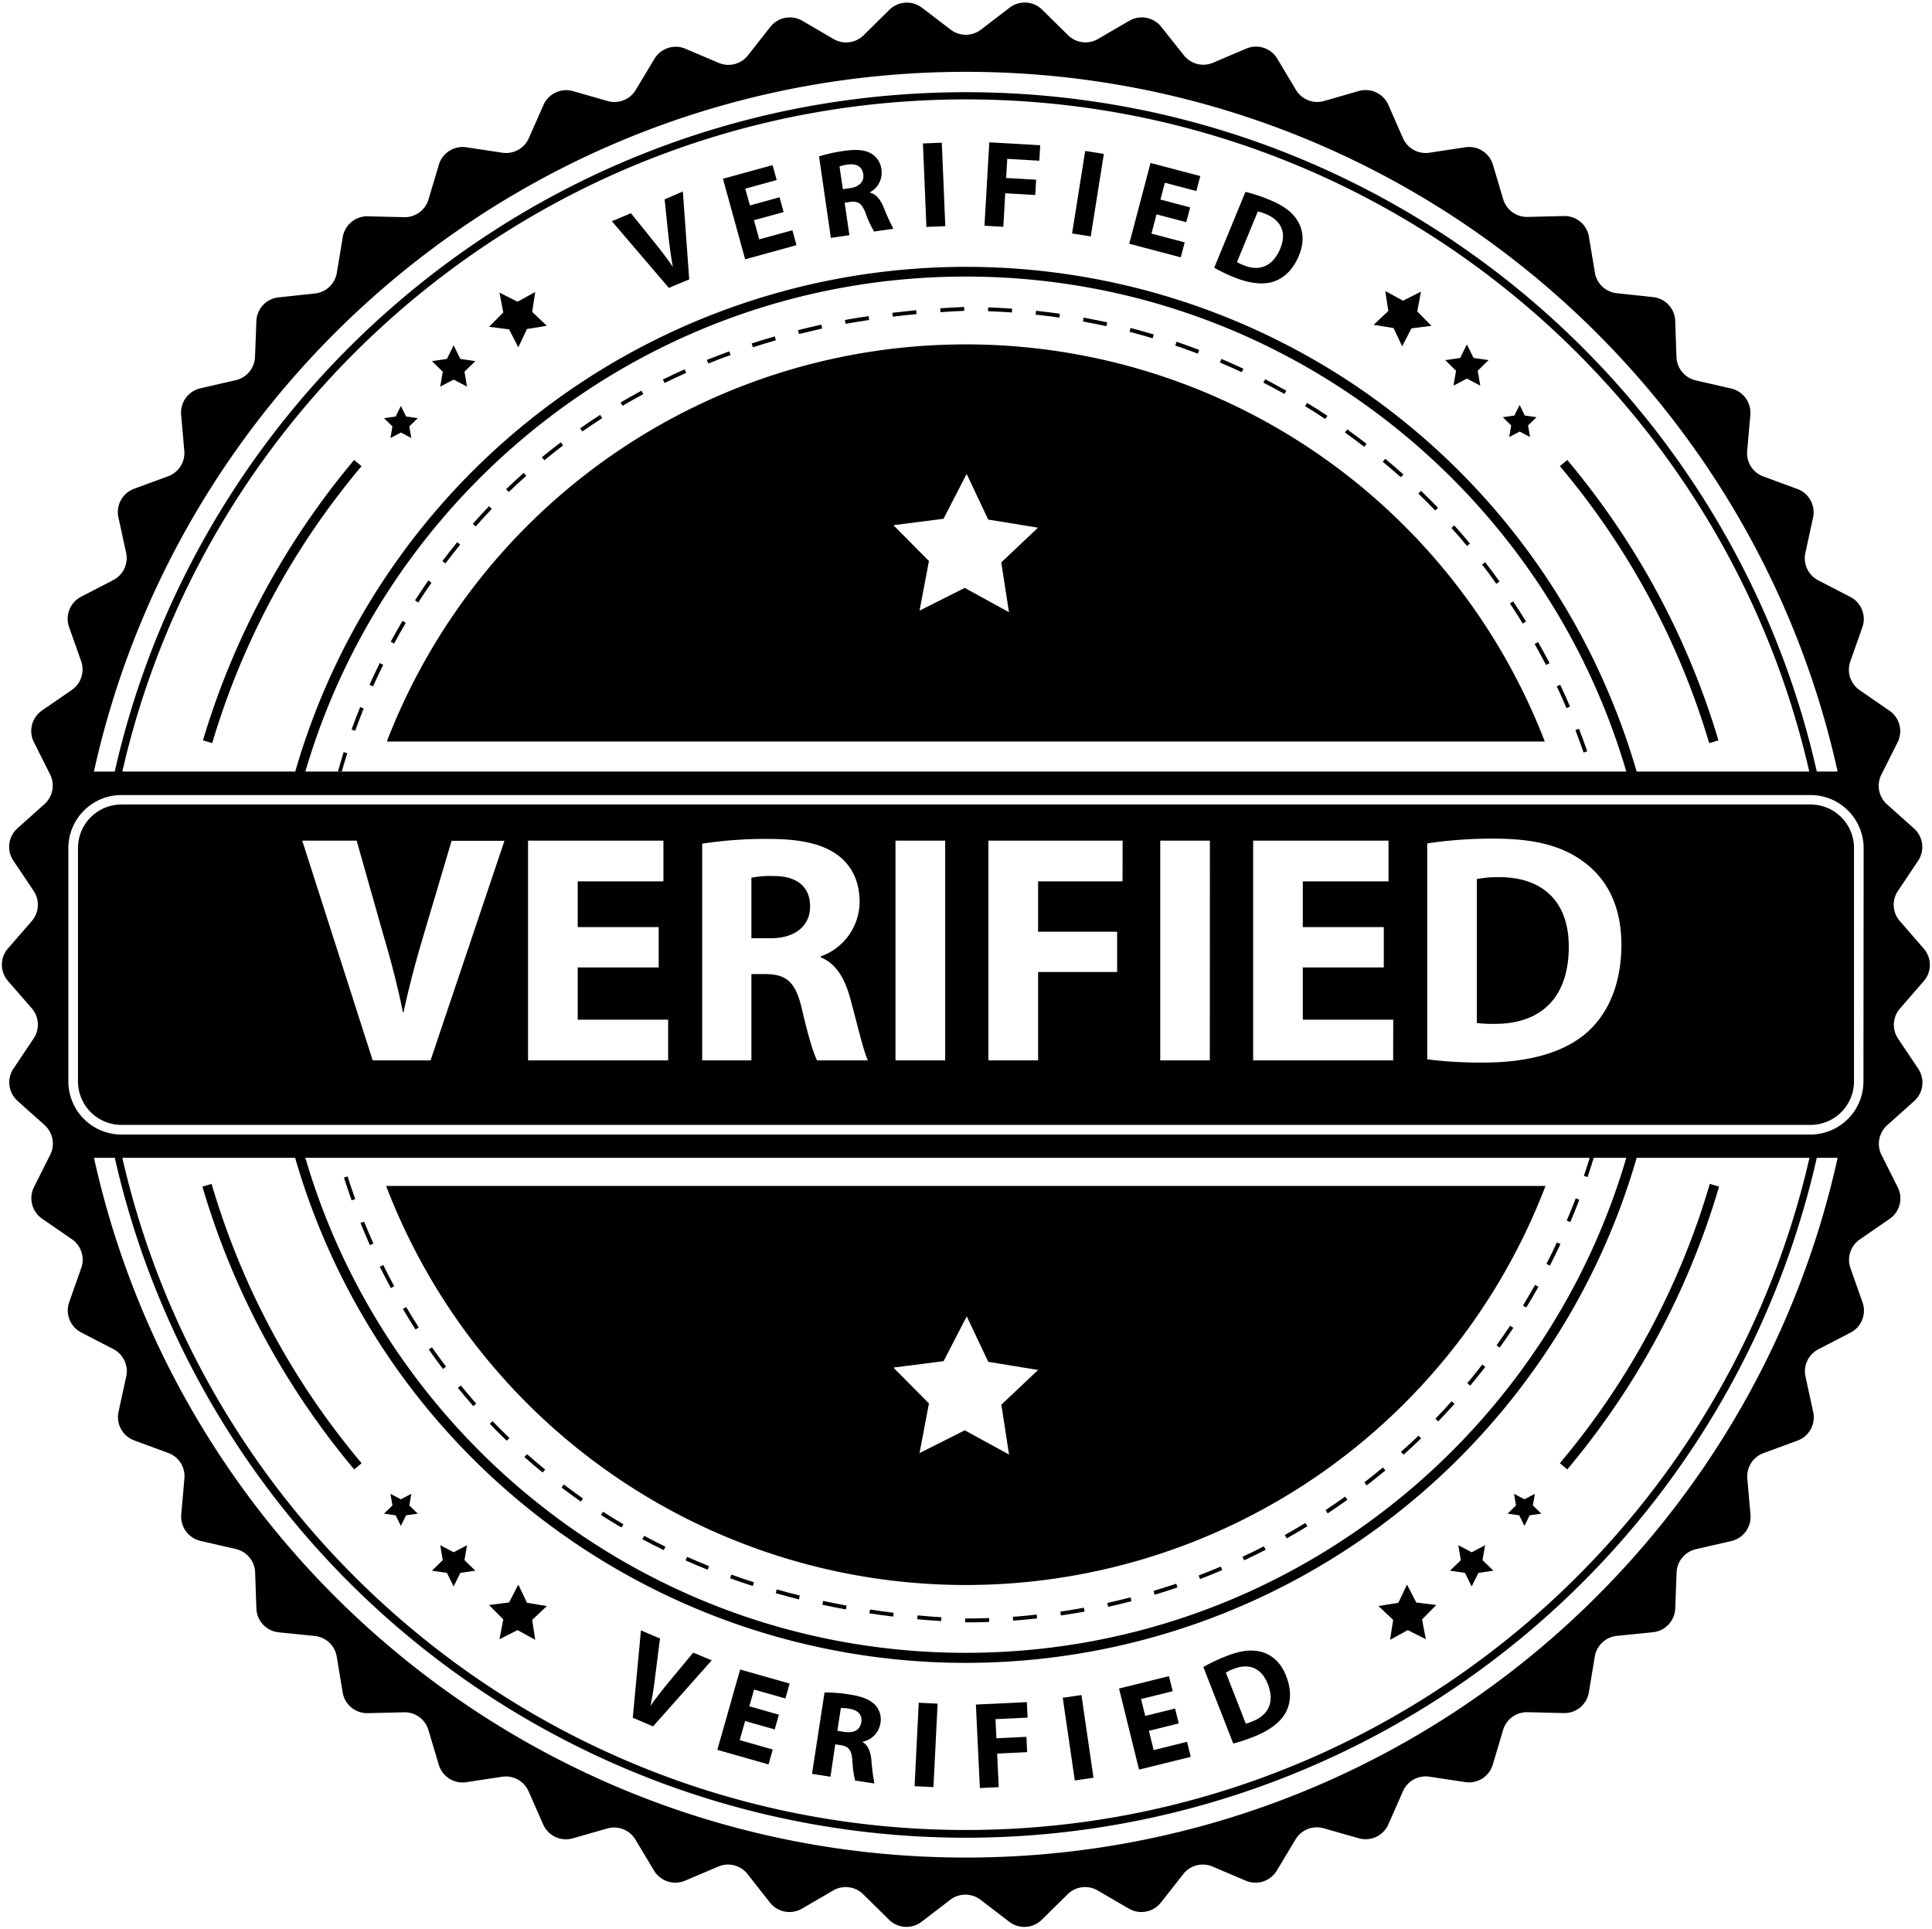 <?xml version="1.0" encoding="UTF-8" standalone="no"?><svg xmlns="http://www.w3.org/2000/svg" xmlns:xlink="http://www.w3.org/1999/xlink" data-name="Layer 1" fill="#000000" height="500.3" preserveAspectRatio="xMidYMid meet" version="1" viewBox="-0.5 -0.2 501.1 500.3" width="501.1" zoomAndPan="magnify"><path d="M222.89,446.49c.31-2-.88-3.17-3.09-3.52a9.61,9.61,0,0,0-2.21-.17l-.91,5.89,1.9.3C221,449.36,222.61,448.35,222.89,446.49Z" fill="none"/><path d="M238.03 376.66L249.72 370.77 261.2 377.06 259.22 364.12 268.75 355.15 255.83 353.04 250.24 341.2 244.24 352.83 231.25 354.49 240.47 363.79 238.03 376.66z" fill="none"/><path d="M324.24,446.29c4.15-1.58,6-4.92,4.08-9.74-1.63-4.2-4.94-5.45-8.86-3.91a10.63,10.63,0,0,0-2,1l5.17,13.22A11.09,11.09,0,0,0,324.24,446.29Z" fill="none"/><path d="M78.7,300.09C100.4,374.2,169,428.47,250,428.47s149.6-54.27,171.3-128.38h-8.45c-.5,1.67-1.05,3.35-1.6,5l-.95-.32c.52-1.53,1-3.1,1.51-4.67Zm12,11c-.7-1.94-1.39-3.92-2-5.9l1-.31c.63,2,1.31,3.94,2,5.87Zm4.67,11.55c-.84-1.88-1.66-3.81-2.44-5.72l.93-.38c.77,1.9,1.59,3.82,2.42,5.7Zm5.51,11.19c-1-1.82-1.94-3.68-2.87-5.54l.91-.43c.9,1.84,1.86,3.69,2.84,5.5Zm6.33,10.75c-1.12-1.73-2.21-3.53-3.27-5.32l.86-.5c1,1.78,2.15,3.55,3.25,5.28Zm7.15,10.24c-1.25-1.65-2.49-3.34-3.67-5.05l.82-.58c1.18,1.69,2.4,3.38,3.65,5Zm7.9,9.64c-1.36-1.54-2.73-3.14-4-4.73l.77-.64c1.3,1.59,2.66,3.17,4,4.71Zm8.65,9c-1.49-1.43-3-2.9-4.41-4.4l.72-.69c1.43,1.48,2.9,2.95,4.37,4.38Zm9.31,8.27c-1.6-1.31-3.19-2.67-4.74-4l.67-.75c1.53,1.37,3.11,2.72,4.71,4Zm9.94,7.52c-1.7-1.19-3.4-2.42-5-3.66l.6-.8q2.46,1.86,5,3.65Zm10.5,6.71c-1.79-1.05-3.59-2.14-5.33-3.26l.55-.83c1.73,1.1,3.51,2.19,5.28,3.23Zm11,5.89c-1.87-.91-3.73-1.87-5.55-2.84l.47-.88c1.81,1,3.67,1.93,5.51,2.82ZM183,406.92c-1.93-.77-3.85-1.59-5.75-2.43l.42-.91c1.87.83,3.79,1.64,5.7,2.41Zm11.71,4.23c-2-.64-4-1.31-5.9-2l.35-.94c1.92.69,3.89,1.37,5.86,2Zm12,3.42c-2-.5-4-1.05-6-1.61L201,412c2,.56,4,1.09,6,1.59Zm12.17,2.63c-2.05-.38-4.11-.79-6.11-1.22l.21-1c2,.42,4,.83,6.08,1.21Zm12.3,1.88c-2.06-.26-4.14-.54-6.16-.85l.15-1c2,.31,4.08.59,6.12.84Zm12.39,1.16c-2.07-.14-4.15-.29-6.2-.48l.1-1c2,.19,4.1.35,6.17.48Zm6.24.33v-1c2.06,0,4.14,0,6.19-.12l0,1C254,420.53,251.9,420.57,249.83,420.57Zm12.45-.45-.07-1c2.05-.15,4.12-.34,6.17-.55l.11,1C266.43,419.78,264.33,420,262.28,420.12Zm12.39-1.36-.15-1c2-.3,4.08-.64,6.1-1l.19,1C278.78,418.12,276.71,418.47,274.67,418.76Zm12.25-2.25-.22-1c2-.45,4-.94,6-1.46l.25,1C291,415.57,288.93,416.07,286.92,416.51ZM299,413.38l-.29-1c2-.59,3.94-1.23,5.9-1.89l.32.94C303,412.14,301,412.77,299,413.38Zm11.79-4-.36-.93c1.91-.74,3.85-1.51,5.72-2.32l.4.92C314.62,407.82,312.69,408.6,310.76,409.34Zm11.43-4.86-.42-.91c1.84-.87,3.72-1.79,5.54-2.73l.46.89C325.94,402.68,324.06,403.6,322.19,404.48Zm11.05-5.69-.49-.88c1.79-1,3.58-2.05,5.33-3.12l.52.85C336.84,396.72,335,397.77,333.24,398.79Zm10.61-6.49-.54-.84c1.71-1.13,3.42-2.31,5.09-3.51l.58.82C347.29,390,345.58,391.16,343.85,392.3ZM354,385.05l-.62-.79c1.63-1.25,3.24-2.56,4.83-3.87l.64.77C357.25,382.48,355.6,383.79,354,385.05Zm9.56-8-.66-.75c1.53-1.37,3.06-2.79,4.54-4.2l.68.71C366.61,374.28,365.08,375.71,363.54,377.09Zm9-8.64-.73-.69c1.43-1.49,2.86-3,4.23-4.54l.74.67C375.38,365.42,374,367,372.52,368.45Zm8.31-9.28-.77-.64c1.33-1.58,2.63-3.2,3.89-4.83l.79.62C383.48,356,382.16,357.58,380.83,359.17Zm7.64-9.85-.81-.59c1.19-1.66,2.38-3.39,3.52-5.09l.83.54C390.86,345.9,389.68,347.64,388.47,349.32Zm6.89-10.4-.85-.52c1.07-1.76,2.13-3.56,3.14-5.35l.87.49C397.51,335.35,396.45,337.16,395.36,338.92ZM250,410.88A160.94,160.94,0,0,1,99.65,307.38h300.7A160.94,160.94,0,0,1,250,410.88Zm151.49-82.83-.9-.46c1-1.83,1.87-3.7,2.74-5.57l.91.43C403.35,324.32,402.44,326.21,401.49,328.05Zm5.3-11.29-.93-.4c.82-1.9,1.6-3.84,2.34-5.76l.92.36C408.39,312.89,407.6,314.84,406.79,316.76Z" fill="none"/><path d="M458.51,338.08A226.9,226.9,0,0,1,338.08,458.51,225,225,0,0,1,295.6,471.7a228.8,228.8,0,0,1-91.2,0,225.25,225.25,0,0,1-80.92-34.05,226.73,226.73,0,0,1-82-99.57,224.29,224.29,0,0,1-12.22-38h-5.4C46.78,403.9,139.31,481.57,250,481.57S453.22,403.9,476.12,300.09h-5.4A225.15,225.15,0,0,1,458.51,338.08Z" fill="none"/><path d="M250,71.53c-81,0-149.61,54.27-171.31,128.38H421.31C399.61,125.8,331,71.53,250,71.53ZM368.06,127.1c1.5,1.43,3,2.91,4.42,4.41l-.72.69c-1.43-1.48-2.91-3-4.38-4.38Zm-9.27-8.31c1.59,1.32,3.18,2.69,4.72,4.07l-.68.74c-1.52-1.37-3.1-2.72-4.68-4Zm-9.87-7.62c1.67,1.21,3.37,2.45,5,3.72l-.62.79c-1.62-1.26-3.3-2.5-5-3.7Zm-10.4-6.88c1.77,1.07,3.54,2.2,5.26,3.35l-.55.83c-1.71-1.14-3.47-2.26-5.23-3.33Zm-10.88-6.11c1.84,1,3.69,1.94,5.5,3l-.49.87c-1.81-1-3.64-2-5.47-2.94Zm-11.31-5.29c1.91.81,3.83,1.66,5.71,2.54l-.44.9c-1.85-.87-3.77-1.72-5.66-2.51Zm-11.67-4.46c1.95.67,3.93,1.39,5.88,2.12l-.36.94c-1.92-.73-3.89-1.45-5.85-2.1Zm-11.93-3.57c2,.53,4,1.09,6,1.68l-.29,1c-2-.6-4-1.16-6-1.68Zm-12.17-2.68c2,.37,4.09.79,6.11,1.23l-.22,1c-2-.44-4.05-.85-6.07-1.22ZM268.23,80.4c2.06.22,4.13.49,6.18.78l-.14,1c-2-.29-4.1-.56-6.16-.78Zm-12.42-.88c2.05.07,4.16.18,6.22.33l-.07,1c-2-.14-4.13-.25-6.19-.32Zm-6.25-.1,0,1c-2.06.09-4.14.19-6.18.34l-.08-1C245.39,79.62,247.48,79.51,249.56,79.42Zm-12.44.84.11,1c-2.06.19-4.14.41-6.17.66l-.11-1C233,80.68,235.06,80.45,237.12,80.26Zm-12.34,1.53.15,1c-2,.31-4.1.67-6.12,1l-.17-1C220.66,82.45,222.73,82.1,224.78,81.79Zm-12.24,2.26.21,1c-2,.44-4.05.92-6,1.42l-.24-1C208.47,85,210.51,84.49,212.54,84.05Zm-12.08,3,.28,1c-2,.57-4,1.18-5.93,1.81l-.3-1C196.47,88.27,198.47,87.66,200.46,87.09Zm-11.85,3.84.35.95c-1.94.69-3.9,1.44-5.79,2.2l-.38-.93C184.71,92.39,186.67,91.64,188.61,90.93Zm-11.55,4.66.42.92q-2.85,1.24-5.62,2.63l-.43-.91C173.28,97.32,175.17,96.43,177.06,95.59Zm-11.17,5.49.46.88c-1.81,1-3.61,2-5.38,3.05l-.51-.87C162.24,103.09,164.06,102.07,165.89,101.08Zm-10.73,6.32.54.84c-1.73,1.11-3.46,2.27-5.16,3.46l-.56-.82C151.67,109.68,153.41,108.52,155.16,107.4Zm-10.22,7.13.6.8c-1.63,1.24-3.26,2.53-4.85,3.84l-.65-.78C141.65,117.08,143.29,115.78,144.94,114.53Zm-9.63,7.92.68.75c-1.54,1.37-3.06,2.77-4.54,4.2l-.7-.72C132.24,125.24,133.78,123.82,135.31,122.45Zm-9,8.64.72.69c-1.41,1.49-2.82,3-4.18,4.56l-.76-.66C123.5,134.14,124.92,132.58,126.34,131.09Zm-8.26,9.33.78.63c-1.3,1.59-2.58,3.23-3.82,4.87l-.8-.6C115.49,143.67,116.79,142,118.08,140.42Zm-7.49,9.93.83.57c-1.17,1.68-2.34,3.41-3.43,5.15l-.85-.55C108.26,153.78,109.42,152,110.59,150.35Zm-6.7,10.47.86.51c-1,1.76-2.06,3.57-3,5.38l-.89-.47C101.81,164.42,102.84,162.6,103.89,160.82ZM88.19,199.9h-1c.49-1.69,1-3.39,1.54-5.05l.94.31C89.13,196.72,88.64,198.31,88.19,199.9Zm3.43-10.6-.93-.34c.71-2,1.45-3.91,2.23-5.82l.91.37C93.08,185.41,92.33,187.36,91.62,189.3Zm4.64-11.48-.92-.41c.85-1.89,1.74-3.79,2.65-5.64l.9.44C98,174.05,97.09,176,96.26,177.82Zm3.57,14.35a160.94,160.94,0,0,1,300.34,0ZM409,188.8c.75,1.93,1.47,3.9,2.14,5.86l-.95.32c-.67-1.94-1.39-3.9-2.12-5.82Zm-4.87-11.41c.87,1.85,1.74,3.76,2.55,5.66l-.93.4c-.8-1.9-1.65-3.79-2.52-5.65Zm-5.71-11.06c1,1.81,2,3.64,3,5.47l-.89.46c-.95-1.81-1.94-3.65-2.95-5.44Zm-6.5-10.6c1.14,1.72,2.27,3.48,3.35,5.24l-.85.52c-1.07-1.75-2.19-3.5-3.34-5.21Zm-7.26-10.11c1.27,1.64,2.52,3.31,3.73,5l-.83.59c-1.18-1.68-2.43-3.35-3.69-5Zm-3.91-4.85-.75.64c-1.32-1.58-2.69-3.15-4.06-4.68l.75-.66C378.1,137.59,379.48,139.18,380.79,140.77Z" fill="none"/><path d="M468.77,199.91C446,100.2,356.53,25.58,250,25.58S54,100.2,31.23,199.91H76.05a180.75,180.75,0,0,1,23.89-51.09,181.43,181.43,0,0,1,79.62-65.57A180.7,180.7,0,0,1,351.19,99.94a181.54,181.54,0,0,1,48.87,48.88A180,180,0,0,1,424,199.91ZM54.54,192.53l-2.4-.71A203.52,203.52,0,0,1,91.35,119.1l1.92,1.61A199.49,199.49,0,0,0,54.54,192.53Zm51.64-79.12-2.7-1.43-2.71,1.43.52-3-2.19-2.14,3-.44,1.36-2.74,1.35,2.74,3,.44-2.19,2.14ZM120,96.2l.66,3.87-3.47-1.83-3.48,1.83.66-3.87-2.81-2.74,3.89-.56,1.74-3.53,1.73,3.53,3.89.56Zm16.2-11.06-2.23,4.73-2.4-4.65-5.2-.66L130,80.84l-1-5.15,4.68,2.36,4.59-2.52-.79,5.17,3.81,3.59Zm36.88-10.65-14.78-17.3,4.95-2.07,6,7.45c1.7,2.08,3.25,4.09,4.79,6.37l.06,0c-.49-2.61-.84-5.26-1.12-7.83l-1-9.59,4.8-2,1.65,22.8Zm19.72-7.44L187,46.16l12.86-3.54L201,46.49l-8.15,2.24,1.2,4.35L201.69,51l1.05,3.84-7.68,2.11,1.36,5,8.6-2.37,1.06,3.87Zm33.46-7.2a27.34,27.34,0,0,1-2.2-4.78c-1-2.59-2-3.17-4-2.9l-1.44.21,1.24,8.41L215,61.5l-3.1-21.14A41.66,41.66,0,0,1,218.29,39c3.18-.47,5.48-.31,7.19.68a5.5,5.5,0,0,1,2.64,4.2,5.74,5.74,0,0,1-3,5.83l0,.1c1.57.38,2.62,1.68,3.45,3.57a60.88,60.88,0,0,0,2.62,5.8Zm13.55-1.19L238.88,37l4.89-.21.91,21.65Zm29.29-17.18L260.75,41l-.29,5,7.78.45-.23,4-7.78-.45-.5,8.7-4.89-.28,1.25-21.63,13.21.76Zm13.34,19.64-4.84-.77L281,39l4.84.76ZM309.8,49.35l-8.17-2.15-1.15,4.36,7.71,2-1,3.84-7.71-2-1.31,5,8.62,2.27-1,3.88L292.39,63l5.52-21,12.91,3.4Zm26.62,16.76c-1.58,3.84-4.06,5.92-6.65,6.75-2.83.89-6.41.4-10.31-1.21a41.62,41.62,0,0,1-5-2.41l8.1-19.68a43,43,0,0,1,6.29,2.09c3.8,1.56,6,3.29,7.32,5.53C337.58,59.59,337.88,62.57,336.42,66.11ZM365.58,85l-2.4,4.66-2.24-4.74L355.78,84l3.81-3.59-.8-5.18,4.6,2.52,4.67-2.36-1,5.15,3.68,3.72Zm17.86,14.86L380,98l-3.48,1.83.67-3.87-2.81-2.75,3.88-.56L380,89.12l1.74,3.52,3.89.56L382.77,96Zm12.91,13.33-2.71-1.42-2.7,1.42.51-3L389.27,108l3-.44,1.35-2.74,1.35,2.74,3,.44-2.19,2.13Zm7.74,7.56L406,119.1a204.44,204.44,0,0,1,23.22,34.12,202.31,202.31,0,0,1,16,38.6l-2.4.71A199.46,199.46,0,0,0,404.09,120.71Z" fill="none"/><path d="M255.83 134.55L250.24 122.71 244.24 134.35 231.25 136.01 240.47 145.31 238.03 158.17 249.72 152.28 261.2 158.58 259.22 145.64 268.75 136.66 255.83 134.55z" fill="none"/><path d="M469.05,206H31a13.78,13.78,0,0,0-13.77,13.76v60.58A13.78,13.78,0,0,0,31,294.05h438.1a13.78,13.78,0,0,0,13.77-13.76V219.71A13.78,13.78,0,0,0,469.05,206Zm11.27,74.34a11.28,11.28,0,0,1-11.27,11.26H31a11.28,11.28,0,0,1-11.27-11.26V219.71A11.28,11.28,0,0,1,31,208.45h438.1a11.28,11.28,0,0,1,11.27,11.26Z" fill="none"/><path d="M327.86,55.33a10.18,10.18,0,0,0-2.13-.67l-5.4,13.12a11.84,11.84,0,0,0,1.54.73c4.09,1.72,7.72.56,9.69-4.23C333.29,60.12,331.75,56.93,327.86,55.33Z" fill="none"/><path d="M31.23,300.09C54,399.8,143.47,474.42,250,474.42S446,399.8,468.77,300.09H424a181.44,181.44,0,0,1-103.5,116.66,180.75,180.75,0,0,1-171.64-16.69,181.92,181.92,0,0,1-48.87-48.88,180.75,180.75,0,0,1-23.89-51.09ZM443,306.85l2.4.71A203.07,203.07,0,0,1,406,380.9l-1.91-1.61A199.35,199.35,0,0,0,443,306.85Zm-50.8,80.38,2.7,1.42,2.71-1.42-.52,3,2.19,2.13-3,.44-1.35,2.74-1.35-2.74-3-.44,2.18-2.13Zm-14.46,13.33,3.48,1.83,3.48-1.83-.67,3.87,2.82,2.74-3.89.57-1.74,3.52-1.74-3.52-3.88-.57,2.81-2.74Zm-15.54,14.93,2.24-4.73,2.4,4.65,5.19.67-3.68,3.72,1,5.14-4.67-2.36L360,425.1l.8-5.17L357,416.34Zm-44.58,13.82c3.82-1.49,6.6-1.77,9.11-1.06,2.7.74,5,2.69,6.38,6.26,1.51,3.86,1.15,7.09-.15,9.48-1.43,2.6-4.35,4.71-8.28,6.25a43.73,43.73,0,0,1-5.3,1.73l-7.75-19.82A44.06,44.06,0,0,1,317.61,429.31Zm-14.92,5.22,1,3.89-8.21,2,1.09,4.38,7.74-1.91,1,3.86-7.74,1.91,1.24,5,8.65-2.14,1,3.9-13.41,3.31-5.19-21ZM280,439.44l3.13,21.44-4.85.71-3.12-21.44Zm-14.14,1.82.19,4-8.32.4.24,5,7.78-.37.19,4-7.79.37.42,8.7-4.89.24-1-21.64Zm-28,.19,4.9.25-1.08,21.64-4.9-.25Zm-24.51-2.7a40.17,40.17,0,0,1,6.51.53c3.18.49,5.33,1.32,6.67,2.76a5.53,5.53,0,0,1,1.29,4.8,5.76,5.76,0,0,1-4.59,4.68l0,.1c1.39.83,2,2.38,2.25,4.43a61.59,61.59,0,0,0,.79,6.31l-5-.77a27.67,27.67,0,0,1-.7-5.22c-.18-2.76-1-3.62-3-3.95l-1.44-.22-1.3,8.4-4.79-.74Zm-21.83-5.95,12.84,3.65-1.1,3.86L195.08,438l-1.23,4.34,7.67,2.18-1.09,3.82-7.67-2.18-1.4,5,8.57,2.43-1.1,3.86-13.28-3.77Zm-25.73-10.22,4.94,2.11-1.2,9.46c-.31,2.67-.67,5.18-1.24,7.88l.06,0c1.53-2.18,3.19-4.27,4.84-6.26l6.16-7.42,4.79,2-15.21,17.06-5.26-2.24Zm-34.2-7.17,2.4-4.65,2.23,4.73,5.17.85-3.81,3.59.79,5.17-4.59-2.52-4.68,2.36,1-5.14-3.69-3.72Zm-17.86-14.85,3.48,1.83,3.47-1.83-.66,3.87,2.81,2.74-3.89.57-1.73,3.52-1.74-3.52-3.89-.57,2.81-2.74Zm-12.39-10.32-.52-3,2.71,1.42,2.7-1.42-.52,3,2.19,2.13-3,.44-1.35,2.74-1.36-2.74-3-.44Zm-8-10.95-1.92,1.61A204.93,204.93,0,0,1,68,346.5a202.88,202.88,0,0,1-16-38.94l2.4-.71A199.23,199.23,0,0,0,93.27,379.29Z" fill="none"/><path d="M41.5,161.92a226.3,226.3,0,0,1,429.22,38h5.4C453.22,96.1,360.69,18.43,250,18.43S46.78,96.1,23.88,199.91h5.4A224.29,224.29,0,0,1,41.5,161.92Z" fill="none"/><path d="M219.37,42.48a9.82,9.82,0,0,0-2.16.49l.87,5.9,1.89-.28c2.41-.35,3.67-1.79,3.39-3.65S221.58,42.17,219.37,42.48Z" fill="none"/><g id="change1_1"><path d="M189,91.88l-.35-.95c-1.94.71-3.9,1.46-5.82,2.22l.38.93C185.06,93.32,187,92.57,189,91.88Z" fill="#000000"/></g><g id="change1_2"><path d="M200.74,88.05l-.28-1c-2,.57-4,1.18-6,1.82l.3,1C196.76,89.23,198.76,88.62,200.74,88.05Z" fill="#000000"/></g><g id="change1_3"><path d="M166.35,102l-.46-.88c-1.83,1-3.65,2-5.43,3.06l.51.87C162.74,104,164.54,103,166.35,102Z" fill="#000000"/></g><g id="change1_4"><path d="M177.48,96.51l-.42-.92c-1.89.84-3.78,1.73-5.63,2.64l.43.91Q174.64,97.76,177.48,96.51Z" fill="#000000"/></g><g id="change1_5"><path d="M249.59,80.42l0-1c-2.08.09-4.17.2-6.23.34l.08,1C245.45,80.61,247.53,80.51,249.59,80.42Z" fill="#000000"/></g><g id="change1_6"><path d="M237.23,81.26l-.11-1c-2.06.19-4.13.42-6.17.67l.11,1C233.09,81.67,235.17,81.45,237.23,81.26Z" fill="#000000"/></g><g id="change1_7"><path d="M212.75,85l-.21-1c-2,.44-4.07.92-6.06,1.42l.24,1C208.7,86,210.73,85.47,212.75,85Z" fill="#000000"/></g><g id="change1_8"><path d="M224.93,82.78l-.15-1c-2.05.31-4.12.66-6.14,1l.17,1C220.83,83.45,222.89,83.09,224.93,82.78Z" fill="#000000"/></g><g id="change1_9"><path d="M127.06,131.78l-.72-.69c-1.42,1.49-2.84,3-4.22,4.59l.76.66C124.24,134.8,125.65,133.27,127.06,131.78Z" fill="#000000"/></g><g id="change1_10"><path d="M104.75,161.33l-.86-.51c-1,1.78-2.08,3.6-3.06,5.42l.89.47C102.69,164.9,103.72,163.09,104.75,161.33Z" fill="#000000"/></g><g id="change1_11"><path d="M95.34,177.41l.92.41c.83-1.87,1.72-3.77,2.63-5.61l-.9-.44C97.08,173.62,96.19,175.52,95.34,177.41Z" fill="#000000"/></g><g id="change1_12"><path d="M90.69,189l.93.34c.71-1.94,1.46-3.89,2.21-5.79l-.91-.37C92.14,185.05,91.4,187,90.69,189Z" fill="#000000"/></g><g id="change1_13"><path d="M111.42,150.92l-.83-.57c-1.17,1.69-2.33,3.43-3.45,5.17l.85.55C109.08,154.33,110.25,152.6,111.42,150.92Z" fill="#000000"/></g><g id="change1_14"><path d="M118.86,141.05l-.78-.63c-1.29,1.6-2.59,3.25-3.84,4.9l.8.6C116.28,144.28,117.56,142.64,118.86,141.05Z" fill="#000000"/></g><g id="change1_15"><path d="M155.7,108.24l-.54-.84c-1.75,1.12-3.49,2.28-5.18,3.48l.56.82C152.24,110.51,154,109.35,155.7,108.24Z" fill="#000000"/></g><g id="change1_16"><path d="M145.54,115.33l-.6-.8c-1.65,1.25-3.29,2.55-4.9,3.86l.65.78C142.28,117.86,143.91,116.57,145.54,115.33Z" fill="#000000"/></g><g id="change1_17"><path d="M136,123.2l-.68-.75c-1.53,1.37-3.07,2.79-4.56,4.23l.7.72C132.93,126,134.45,124.57,136,123.2Z" fill="#000000"/></g><g id="change1_18"><path d="M401.42,171.8c-.95-1.83-1.94-3.66-3-5.47l-.88.49c1,1.79,2,3.63,2.95,5.44Z" fill="#000000"/></g><g id="change1_19"><path d="M388.43,150.61c-1.21-1.68-2.46-3.35-3.73-5l-.79.61c1.26,1.62,2.51,3.29,3.69,5Z" fill="#000000"/></g><g id="change1_20"><path d="M363.51,122.86c-1.54-1.38-3.13-2.75-4.72-4.07l-.64.78c1.58,1.31,3.16,2.66,4.68,4Z" fill="#000000"/></g><g id="change1_21"><path d="M371.76,132.2l.72-.69c-1.44-1.5-2.92-3-4.42-4.41l-.68.72C368.85,129.24,370.33,130.72,371.76,132.2Z" fill="#000000"/></g><g id="change1_22"><path d="M395.31,161c-1.08-1.76-2.21-3.52-3.35-5.24l-.84.55c1.15,1.71,2.27,3.46,3.34,5.21Z" fill="#000000"/></g><g id="change1_23"><path d="M380,141.41l.75-.64c-1.31-1.59-2.69-3.18-4.06-4.7l-.75.66C377.35,138.26,378.72,139.83,380,141.41Z" fill="#000000"/></g><g id="change1_24"><path d="M411.18,194.66c-.67-2-1.39-3.93-2.14-5.86l-.93.36c.73,1.92,1.45,3.88,2.12,5.82Z" fill="#000000"/></g><g id="change1_25"><path d="M87.14,199.9h1c.45-1.59.94-3.18,1.43-4.74l-.94-.31C88.15,196.51,87.63,198.21,87.14,199.9Z" fill="#000000"/></g><g id="change1_26"><path d="M406.72,183.05c-.81-1.9-1.68-3.81-2.55-5.66l-.9.41c.87,1.86,1.72,3.75,2.52,5.65Z" fill="#000000"/></g><g id="change1_27"><path d="M343.78,107.64c-1.72-1.15-3.49-2.28-5.26-3.35l-.52.85c1.76,1.07,3.52,2.19,5.23,3.33Z" fill="#000000"/></g><g id="change1_28"><path d="M310.54,90.55c-2-.73-3.93-1.45-5.88-2.12l-.33,1c2,.65,3.93,1.37,5.85,2.1Z" fill="#000000"/></g><g id="change1_29"><path d="M286.67,83.41c-2-.44-4.08-.86-6.11-1.23l-.18,1c2,.37,4.07.78,6.07,1.22Z" fill="#000000"/></g><g id="change1_30"><path d="M298.73,86.54c-2-.59-4-1.15-6-1.68l-.26,1c2,.52,4,1.08,6,1.68Z" fill="#000000"/></g><g id="change1_31"><path d="M274.41,81.18c-2.05-.29-4.12-.56-6.18-.78l-.12,1c2.06.22,4.13.49,6.16.78Z" fill="#000000"/></g><g id="change1_32"><path d="M322,95.43c-1.88-.88-3.8-1.73-5.71-2.54l-.39.93c1.89.79,3.81,1.64,5.66,2.51Z" fill="#000000"/></g><g id="change1_33"><path d="M262,79.85c-2.06-.15-4.17-.26-6.22-.33l0,1c2.06.07,4.14.18,6.19.32Z" fill="#000000"/></g><g id="change1_34"><path d="M333.14,101.14c-1.81-1-3.66-2-5.5-3l-.46.89c1.83.94,3.66,1.94,5.47,2.94Z" fill="#000000"/></g><g id="change1_35"><path d="M353.93,114.89c-1.64-1.27-3.34-2.51-5-3.72l-.59.81c1.68,1.2,3.36,2.44,5,3.7Z" fill="#000000"/></g><g id="change1_36"><path d="M249.83,419.57v1c2.07,0,4.17,0,6.23-.12l0-1C254,419.53,251.89,419.57,249.83,419.57Z" fill="#000000"/></g><g id="change1_37"><path d="M321.77,403.57l.42.91c1.87-.88,3.75-1.8,5.58-2.75l-.46-.89C325.49,401.78,323.61,402.7,321.77,403.57Z" fill="#000000"/></g><g id="change1_38"><path d="M332.75,397.91l.49.88c1.8-1,3.6-2.07,5.36-3.15l-.52-.85C336.33,395.86,334.54,396.91,332.75,397.91Z" fill="#000000"/></g><g id="change1_39"><path d="M343.31,391.46l.54.84c1.73-1.14,3.44-2.33,5.13-3.53l-.58-.82C346.73,389.15,345,390.33,343.31,391.46Z" fill="#000000"/></g><g id="change1_40"><path d="M262.21,419.12l.07,1c2.05-.15,4.15-.34,6.21-.57l-.11-1C266.33,418.78,264.26,419,262.21,419.12Z" fill="#000000"/></g><g id="change1_41"><path d="M286.7,415.54l.22,1c2-.44,4.05-.94,6.05-1.46l-.25-1C290.73,414.6,288.71,415.09,286.7,415.54Z" fill="#000000"/></g><g id="change1_42"><path d="M274.52,417.78l.15,1c2-.29,4.11-.64,6.14-1l-.19-1C278.6,417.14,276.56,417.48,274.52,417.78Z" fill="#000000"/></g><g id="change1_43"><path d="M298.68,412.41l.29,1c2-.61,4-1.24,5.93-1.92l-.32-.94C302.62,411.18,300.65,411.82,298.68,412.41Z" fill="#000000"/></g><g id="change1_44"><path d="M353.36,384.26l.62.79c1.62-1.26,3.27-2.57,4.85-3.89l-.64-.77C356.6,381.7,355,383,353.36,384.26Z" fill="#000000"/></g><g id="change1_45"><path d="M310.4,408.41l.36.93c1.93-.74,3.86-1.52,5.76-2.33l-.4-.92C314.25,406.9,312.31,407.67,310.4,408.41Z" fill="#000000"/></g><g id="change1_46"><path d="M88.71,305.22c.63,2,1.32,4,2,5.9l.94-.34c-.7-1.93-1.38-3.89-2-5.87Z" fill="#000000"/></g><g id="change1_47"><path d="M405.86,316.36l.93.4c.81-1.92,1.6-3.87,2.33-5.8l-.92-.36C407.46,312.52,406.68,314.46,405.86,316.36Z" fill="#000000"/></g><g id="change1_48"><path d="M362.88,376.34l.66.75c1.54-1.38,3.07-2.81,4.56-4.24l-.68-.71C365.94,373.55,364.41,375,362.88,376.34Z" fill="#000000"/></g><g id="change1_49"><path d="M394.51,338.4l.85.52c1.09-1.76,2.15-3.57,3.16-5.38l-.87-.49C396.64,334.84,395.58,336.64,394.51,338.4Z" fill="#000000"/></g><g id="change1_50"><path d="M387.66,348.73l.81.59c1.21-1.68,2.39-3.42,3.54-5.14l-.83-.54C390,345.34,388.85,347.07,387.66,348.73Z" fill="#000000"/></g><g id="change1_51"><path d="M371.79,367.76l.73.69c1.43-1.49,2.86-3,4.24-4.56l-.74-.67C374.65,364.74,373.22,366.27,371.79,367.76Z" fill="#000000"/></g><g id="change1_52"><path d="M380.06,358.53l.77.64c1.33-1.59,2.65-3.22,3.91-4.85l-.79-.62C382.69,355.33,381.39,357,380.06,358.53Z" fill="#000000"/></g><g id="change1_53"><path d="M400.59,327.59l.9.46c.95-1.84,1.86-3.73,2.75-5.6l-.91-.43C402.46,323.89,401.54,325.76,400.59,327.59Z" fill="#000000"/></g><g id="change1_54"><path d="M127.25,368.38l-.72.69c1.43,1.5,2.92,3,4.41,4.4l.68-.71C130.15,371.33,128.68,369.86,127.25,368.38Z" fill="#000000"/></g><g id="change1_55"><path d="M118.26,359.76c1.3,1.59,2.67,3.19,4,4.73l.75-.66c-1.35-1.54-2.71-3.12-4-4.71Z" fill="#000000"/></g><g id="change1_56"><path d="M110.72,349.8c1.18,1.71,2.42,3.4,3.67,5.05l.8-.61c-1.25-1.64-2.47-3.33-3.65-5Z" fill="#000000"/></g><g id="change1_57"><path d="M237.39,419.76c2.05.19,4.13.34,6.2.48l.07-1c-2.07-.13-4.14-.29-6.17-.48Z" fill="#000000"/></g><g id="change1_58"><path d="M93,317c.78,1.91,1.6,3.84,2.44,5.72l.91-.4c-.83-1.88-1.65-3.8-2.42-5.7Z" fill="#000000"/></g><g id="change1_59"><path d="M145.15,385.6c1.64,1.24,3.34,2.47,5,3.66l.57-.81q-2.55-1.79-5-3.65Z" fill="#000000"/></g><g id="change1_60"><path d="M104,339.29c1.06,1.79,2.15,3.59,3.27,5.32l.84-.54c-1.1-1.73-2.2-3.5-3.25-5.28Z" fill="#000000"/></g><g id="change1_61"><path d="M98,328.32c.93,1.86,1.89,3.72,2.87,5.54l.88-.47c-1-1.81-1.94-3.66-2.84-5.5Z" fill="#000000"/></g><g id="change1_62"><path d="M135.51,377.7c1.55,1.37,3.14,2.73,4.74,4l.64-.77c-1.6-1.3-3.18-2.65-4.71-4Z" fill="#000000"/></g><g id="change1_63"><path d="M155.36,392.71c1.74,1.12,3.54,2.21,5.33,3.26l.5-.86c-1.77-1-3.55-2.13-5.28-3.23Z" fill="#000000"/></g><g id="change1_64"><path d="M225,418.23c2,.31,4.1.59,6.16.85l.11-1c-2-.25-4.1-.53-6.12-.84Z" fill="#000000"/></g><g id="change1_65"><path d="M200.71,413c2,.56,4,1.11,6,1.61l.24-1c-2-.5-4-1-6-1.59Z" fill="#000000"/></g><g id="change1_66"><path d="M212.79,416c2,.43,4.06.84,6.11,1.22l.18-1c-2-.38-4.08-.79-6.08-1.21Z" fill="#000000"/></g><g id="change1_67"><path d="M166.11,399c1.82,1,3.68,1.93,5.55,2.84l.43-.9c-1.84-.89-3.7-1.85-5.51-2.82Z" fill="#000000"/></g><g id="change1_68"><path d="M177.29,404.49c1.9.84,3.82,1.66,5.75,2.43l.37-.93c-1.91-.77-3.83-1.58-5.7-2.41Z" fill="#000000"/></g><g id="change1_69"><path d="M188.85,409.14c1.94.7,3.93,1.37,5.9,2l.31-.95c-2-.63-3.94-1.31-5.86-2Z" fill="#000000"/></g><g id="change1_70"><path d="M429.37,346.5a202.88,202.88,0,0,0,16-38.94l-2.4-.71a199.35,199.35,0,0,1-38.9,72.44L406,380.9A204.33,204.33,0,0,0,429.37,346.5Z" fill="#000000"/></g><g id="change1_71"><path d="M445.21,191.82a202.31,202.31,0,0,0-16-38.6A204.44,204.44,0,0,0,406,119.1l-1.91,1.61a199.46,199.46,0,0,1,38.72,71.82Z" fill="#000000"/></g><g id="change1_72"><path d="M52,307.56A202.88,202.88,0,0,0,68,346.5a204.93,204.93,0,0,0,23.37,34.4l1.92-1.61a199.23,199.23,0,0,1-38.91-72.44Z" fill="#000000"/></g><g id="change1_73"><path d="M68.14,153.22a203,203,0,0,0-16,38.6l2.4.71a199.49,199.49,0,0,1,38.73-71.82l-1.92-1.61A204.38,204.38,0,0,0,68.14,153.22Z" fill="#000000"/></g><g id="change1_74"><path d="M492.25,238.68a6.43,6.43,0,0,1-.49-7.81l5.23-7.81a6.44,6.44,0,0,0-1.06-8.39l-7-6.26a6.45,6.45,0,0,1-1.47-7.69l4.22-8.41a6.44,6.44,0,0,0-2.11-8.18l-7.74-5.34a6.45,6.45,0,0,1-2.42-7.44l3.13-8.87a6.44,6.44,0,0,0-3.11-7.86l-8.35-4.32a6.44,6.44,0,0,1-3.33-7.08l2-9.2a6.44,6.44,0,0,0-4.07-7.4l-8.83-3.25a6.41,6.41,0,0,1-4.19-6.6l.82-9.37a6.45,6.45,0,0,0-5-6.84l-9.16-2.11a6.44,6.44,0,0,1-5-6L434,83a6.43,6.43,0,0,0-5.78-6.15l-9.36-1a6.44,6.44,0,0,1-5.7-5.36l-1.54-9.28a6.43,6.43,0,0,0-6.51-5.38l-9.4.23a6.44,6.44,0,0,1-6.33-4.6l-2.68-9A6.44,6.44,0,0,0,379.54,38l-9.3,1.41a6.44,6.44,0,0,1-6.85-3.77L359.59,27a6.43,6.43,0,0,0-7.64-3.6L342.9,26a6.43,6.43,0,0,1-7.27-2.88L330.78,15a6.44,6.44,0,0,0-8-2.61l-8.66,3.68a6.43,6.43,0,0,1-7.58-1.95L300.7,6.77a6.44,6.44,0,0,0-8.3-1.58l-8.13,4.73a6.44,6.44,0,0,1-7.76-1l-6.7-6.6a6.43,6.43,0,0,0-8.43-.54l-7.47,5.72a6.45,6.45,0,0,1-7.82,0L238.62,1.8a6.43,6.43,0,0,0-8.43.54l-6.7,6.6a6.44,6.44,0,0,1-7.76,1L207.6,5.19a6.44,6.44,0,0,0-8.3,1.58l-5.81,7.39a6.43,6.43,0,0,1-7.58,1.95l-8.66-3.68a6.44,6.44,0,0,0-8,2.61l-4.85,8.07A6.43,6.43,0,0,1,157.1,26l-9-2.57a6.43,6.43,0,0,0-7.64,3.6l-3.8,8.61a6.44,6.44,0,0,1-6.85,3.77L120.46,38a6.44,6.44,0,0,0-7.14,4.53l-2.68,9a6.44,6.44,0,0,1-6.33,4.6l-9.4-.23a6.43,6.43,0,0,0-6.51,5.38l-1.54,9.28a6.44,6.44,0,0,1-5.7,5.36l-9.36,1A6.43,6.43,0,0,0,66,83l-.36,9.4a6.44,6.44,0,0,1-5,6l-9.16,2.11a6.45,6.45,0,0,0-5,6.84l.82,9.37a6.41,6.41,0,0,1-4.19,6.6l-8.83,3.25a6.44,6.44,0,0,0-4.07,7.4l2,9.2a6.44,6.44,0,0,1-3.33,7.08l-8.35,4.32a6.44,6.44,0,0,0-3.11,7.86l3.13,8.87a6.45,6.45,0,0,1-2.42,7.44l-7.74,5.34a6.44,6.44,0,0,0-2.11,8.18l4.22,8.41a6.45,6.45,0,0,1-1.47,7.69l-7,6.26A6.44,6.44,0,0,0,3,223.06l5.23,7.81a6.43,6.43,0,0,1-.49,7.81l-6.17,7.1a6.42,6.42,0,0,0,0,8.44l6.17,7.1a6.43,6.43,0,0,1,.49,7.81L3,276.94a6.44,6.44,0,0,0,1.06,8.39l7,6.26a6.45,6.45,0,0,1,1.47,7.69l-4.22,8.41a6.44,6.44,0,0,0,2.11,8.18l7.74,5.34a6.45,6.45,0,0,1,2.42,7.44l-3.13,8.87a6.44,6.44,0,0,0,3.11,7.86l8.35,4.32a6.44,6.44,0,0,1,3.33,7.08l-2,9.2a6.44,6.44,0,0,0,4.07,7.4l8.83,3.25a6.41,6.41,0,0,1,4.19,6.6l-.82,9.37a6.45,6.45,0,0,0,5,6.84l9.16,2.11a6.44,6.44,0,0,1,5,6L66,417a6.43,6.43,0,0,0,5.78,6.15l9.36.95a6.44,6.44,0,0,1,5.7,5.36l1.54,9.28a6.43,6.43,0,0,0,6.51,5.38l9.4-.23a6.44,6.44,0,0,1,6.33,4.6l2.68,9a6.44,6.44,0,0,0,7.14,4.53l9.3-1.41a6.44,6.44,0,0,1,6.85,3.77l3.8,8.61a6.43,6.43,0,0,0,7.64,3.6l9-2.57a6.43,6.43,0,0,1,7.27,2.88l4.85,8.07a6.44,6.44,0,0,0,8,2.61l8.66-3.68a6.43,6.43,0,0,1,7.58,1.95l5.81,7.39a6.44,6.44,0,0,0,8.3,1.58l8.13-4.73a6.44,6.44,0,0,1,7.76,1l6.7,6.6a6.43,6.43,0,0,0,8.43.54l7.47-5.72a6.45,6.45,0,0,1,7.82,0l7.47,5.72a6.43,6.43,0,0,0,8.43-.54l6.7-6.6a6.44,6.44,0,0,1,7.76-1l8.13,4.73a6.44,6.44,0,0,0,8.3-1.58l5.81-7.39a6.43,6.43,0,0,1,7.58-1.95l8.66,3.68a6.44,6.44,0,0,0,8-2.61l4.85-8.07A6.43,6.43,0,0,1,342.9,474l9.05,2.57a6.43,6.43,0,0,0,7.64-3.6l3.8-8.61a6.44,6.44,0,0,1,6.85-3.77l9.3,1.41a6.44,6.44,0,0,0,7.14-4.53l2.68-9a6.44,6.44,0,0,1,6.33-4.6l9.4.23a6.43,6.43,0,0,0,6.51-5.38l1.54-9.28a6.44,6.44,0,0,1,5.7-5.36l9.36-.95A6.43,6.43,0,0,0,434,417l.36-9.4a6.44,6.44,0,0,1,5-6l9.16-2.11a6.45,6.45,0,0,0,5-6.84l-.82-9.37a6.41,6.41,0,0,1,4.19-6.6l8.83-3.25a6.44,6.44,0,0,0,4.07-7.4l-2-9.2a6.44,6.44,0,0,1,3.33-7.08l8.35-4.32a6.44,6.44,0,0,0,3.11-7.86l-3.13-8.87a6.45,6.45,0,0,1,2.42-7.44l7.74-5.34a6.44,6.44,0,0,0,2.11-8.18l-4.22-8.41a6.45,6.45,0,0,1,1.47-7.69l7-6.26a6.44,6.44,0,0,0,1.06-8.39l-5.23-7.81a6.43,6.43,0,0,1,.49-7.81l6.17-7.1a6.42,6.42,0,0,0,0-8.44ZM250,18.43c110.69,0,203.22,77.67,226.12,181.48h-5.4a225.15,225.15,0,0,0-12.21-38A226.9,226.9,0,0,0,338.08,41.49,225,225,0,0,0,295.6,28.3a228.8,228.8,0,0,0-91.2,0,225.25,225.25,0,0,0-80.92,34.05,226.73,226.73,0,0,0-82,99.57,224.29,224.29,0,0,0-12.22,38h-5.4C46.78,96.1,139.31,18.43,250,18.43ZM416.75,179.56A181.67,181.67,0,0,0,378,122a183.24,183.24,0,0,0-26.78-22.09,181.06,181.06,0,0,0-275.14,100H31.23C54,100.2,143.47,25.58,250,25.58S446,100.2,468.77,199.91H424A181.64,181.64,0,0,0,416.75,179.56Zm4.56,20.35H78.7C100.4,125.8,169,71.53,250,71.53S399.61,125.8,421.31,199.91ZM250,481.57c-110.69,0-203.22-77.67-226.12-181.48h5.4a224.29,224.29,0,0,0,12.22,38,226.3,226.3,0,0,0,429.22-38h5.4C453.22,403.9,360.69,481.57,250,481.57ZM411.26,305.08c.55-1.64,1.1-3.32,1.6-5h8.45C399.61,374.2,331,428.47,250,428.47S100.4,374.2,78.7,300.09H411.82c-.48,1.57-1,3.14-1.51,4.67Zm-328,15.36A181.23,181.23,0,0,0,122,378a181.18,181.18,0,0,0,57.52,38.78,180.7,180.7,0,0,0,171.63-16.69,181.54,181.54,0,0,0,48.87-48.88A180,180,0,0,0,424,300.09h44.82C446,399.8,356.53,474.42,250,474.42S54,399.8,31.23,300.09H76.05A179.73,179.73,0,0,0,83.26,320.44Zm399.56-40.15a13.78,13.78,0,0,1-13.77,13.76H31a13.78,13.78,0,0,1-13.77-13.76V219.71A13.78,13.78,0,0,1,31,206h438.1a13.78,13.78,0,0,1,13.77,13.76Z" fill="#000000"/></g><g id="change1_75"><path d="M200.19,227a26.41,26.41,0,0,0-5.8.44v15.7h5c6.4,0,10.22-3.26,10.22-8.22C209.65,229.69,206.07,227,200.19,227Z" fill="#000000"/></g><g id="change1_76"><path d="M388.41,227.3a28.38,28.38,0,0,0-5.86.49v37.33a29.16,29.16,0,0,0,4.5.22c11.67.1,19.34-6.35,19.34-20C406.42,233.52,399.49,227.3,388.41,227.3Z" fill="#000000"/></g><g id="change1_77"><path d="M469.05,208.45H31a11.28,11.28,0,0,0-11.27,11.26v60.58A11.28,11.28,0,0,0,31,291.55h438.1a11.28,11.28,0,0,0,11.27-11.26V219.71A11.28,11.28,0,0,0,469.05,208.45ZM111.17,274.82h-15l-18.28-57H92L98.85,242c2,6.78,3.72,13.23,5.15,20.34h.17c1.45-6.84,3.29-13.61,5.23-20.13l7.23-24.34h13.71Zm61.62,0H136.46v-57h35.11v10.56H149.34v11.87h21v10.46h-21v13.55h23.45Zm38.63,0c-.87-1.65-2.3-6.23-3.92-13.29s-4-9-9.28-9.09h-3.83v22.38H181.62V218.61a108.64,108.64,0,0,1,17.12-1.23c8.46,0,14.38,1.29,18.45,4.52,3.4,2.7,5.27,6.7,5.27,11.94a15.13,15.13,0,0,1-10.06,14v.27c3.95,1.6,6.18,5.38,7.62,10.61,1.76,6.45,3.48,13.88,4.59,16.09Zm33.23,0H231.76v-57h12.89Zm46-46.44H268.75v13.07h20.5V251.9h-20.5v22.92H255.86v-57h34.81Zm22.64,46.44H300.43v-57h12.88Zm47.55,0H324.53v-57h35.11v10.56H337.41v11.87h21v10.46h-21v13.55h23.45ZM410.61,268c-6,5-15.18,7.38-26.29,7.38a108.29,108.29,0,0,1-14.64-.84v-56a113.45,113.45,0,0,1,17.38-1.23c10.81,0,17.88,2,23.34,6.12,5.92,4.42,9.64,11.37,9.64,21.44C420,255.87,416.08,263.42,410.61,268Z" fill="#000000"/></g><g id="change1_78"><path d="M360.04 425.1L364.64 422.58 369.31 424.94 368.34 419.8 372.02 416.07 366.83 415.41 364.43 410.76 362.19 415.49 357.03 416.34 360.84 419.93 360.04 425.1z" fill="#000000"/></g><g id="change1_79"><path d="M379.47 407.74L381.21 411.26 382.95 407.74 386.84 407.17 384.02 404.43 384.69 400.56 381.21 402.39 377.74 400.56 378.4 404.43 375.59 407.17 379.47 407.74z" fill="#000000"/></g><g id="change1_80"><path d="M393.54 392.81L394.89 395.55 396.24 392.81 399.27 392.37 397.08 390.24 397.6 387.23 394.89 388.65 392.19 387.23 392.7 390.24 390.52 392.37 393.54 392.81z" fill="#000000"/></g><g id="change1_81"><path d="M129.05 424.94L133.73 422.58 138.32 425.1 137.53 419.93 141.34 416.34 136.17 415.49 133.94 410.76 131.54 415.41 126.34 416.07 130.03 419.8 129.05 424.94z" fill="#000000"/></g><g id="change1_82"><path d="M115.42 407.74L117.16 411.26 118.89 407.74 122.78 407.17 119.97 404.43 120.63 400.56 117.16 402.39 113.68 400.56 114.34 404.43 111.53 407.17 115.42 407.74z" fill="#000000"/></g><g id="change1_83"><path d="M103.47 395.55L104.83 392.81 107.85 392.37 105.66 390.24 106.18 387.23 103.47 388.65 100.77 387.23 101.29 390.24 99.1 392.37 102.12 392.81 103.47 395.55z" fill="#000000"/></g><g id="change1_84"><path d="M138.32 75.53L133.73 78.05 129.05 75.69 130.03 80.84 126.34 84.56 131.54 85.22 133.94 89.87 136.17 85.14 141.34 84.29 137.53 80.7 138.32 75.53z" fill="#000000"/></g><g id="change1_85"><path d="M117.16 89.37L115.42 92.89 111.53 93.46 114.34 96.2 113.68 100.07 117.16 98.25 120.63 100.07 119.97 96.2 122.78 93.46 118.89 92.89 117.16 89.37z" fill="#000000"/></g><g id="change1_86"><path d="M104.83 107.82L103.47 105.08 102.12 107.82 99.1 108.26 101.29 110.39 100.77 113.41 103.47 111.98 106.18 113.41 105.66 110.39 107.85 108.26 104.83 107.82z" fill="#000000"/></g><g id="change1_87"><path d="M368.06 75.44L363.39 77.79 358.79 75.27 359.59 80.45 355.78 84.04 360.94 84.88 363.18 89.62 365.58 84.96 370.77 84.3 367.09 80.58 368.06 75.44z" fill="#000000"/></g><g id="change1_88"><path d="M381.7 92.64L379.96 89.12 378.22 92.64 374.34 93.2 377.15 95.95 376.49 99.82 379.96 97.99 383.44 99.82 382.77 95.95 385.59 93.2 381.7 92.64z" fill="#000000"/></g><g id="change1_89"><path d="M394.99 107.57L393.64 104.83 392.29 107.57 389.27 108.01 391.45 110.14 390.94 113.15 393.64 111.73 396.35 113.15 395.83 110.14 398.02 108.01 394.99 107.57z" fill="#000000"/></g><g id="change1_90"><path d="M250,89.12a160.92,160.92,0,0,0-150.17,103H400.17A160.92,160.92,0,0,0,250,89.12Zm11.2,69.46-11.48-6.3L238,158.17l2.44-12.86-9.22-9.3,13-1.66,6-11.64,5.59,11.84,12.92,2.11-9.53,9Z" fill="#000000"/></g><g id="change1_91"><path d="M250,410.88a160.94,160.94,0,0,0,150.35-103.5H99.65A160.94,160.94,0,0,0,250,410.88Zm-5.76-58.05,6-11.63L255.83,353l12.92,2.11-9.53,9,2,12.94-11.48-6.29L238,376.66l2.44-12.87-9.22-9.3Z" fill="#000000"/></g><g id="change1_92"><path d="M184.09,430.42l-4.79-2-6.16,7.42c-1.65,2-3.31,4.08-4.84,6.26l-.06,0c.57-2.7.93-5.21,1.24-7.88l1.2-9.46-4.94-2.11-2.12,22.66,5.26,2.24Z" fill="#000000"/></g><g id="change1_93"><path d="M199.93 453.55L191.35 451.12 192.76 446.16 200.43 448.34 201.52 444.52 193.85 442.34 195.08 438 203.21 440.31 204.31 436.44 191.47 432.8 185.55 453.64 198.83 457.41 199.93 453.55z" fill="#000000"/></g><g id="change1_94"><path d="M216.14,452.2l1.44.22c2,.33,2.78,1.19,3,3.95a27.67,27.67,0,0,0,.7,5.22l5,.77a61.59,61.59,0,0,1-.79-6.31c-.24-2.05-.86-3.6-2.25-4.43l0-.1a5.76,5.76,0,0,0,4.59-4.68,5.53,5.53,0,0,0-1.29-4.8c-1.34-1.44-3.49-2.27-6.67-2.76a40.17,40.17,0,0,0-6.51-.53l-3.25,21.11,4.79.74Zm1.45-9.4a9.61,9.61,0,0,1,2.21.17c2.21.35,3.4,1.56,3.09,3.52s-1.91,2.87-4.31,2.5l-1.9-.3Z" fill="#000000"/></g><g id="change1_95"><path d="M228.89 449.94H250.56V454.84H228.89z" fill="#000000" transform="rotate(-87.15 239.694 452.386)"/></g><g id="change1_96"><path d="M258.54 463.3L258.13 454.6 265.91 454.23 265.72 450.26 257.94 450.63 257.7 445.67 266.02 445.27 265.83 441.26 252.61 441.89 253.65 463.54 258.54 463.3z" fill="#000000"/></g><g id="change1_97"><path d="M276.66 439.68H281.56V461.35H276.66z" fill="#000000" transform="rotate(-8.3 278.982 450.359)"/></g><g id="change1_98"><path d="M308.34 455.45L307.38 451.55 298.73 453.69 297.49 448.69 305.23 446.78 304.28 442.92 296.54 444.83 295.45 440.45 303.66 438.42 302.69 434.52 289.74 437.73 294.93 458.76 308.34 455.45z" fill="#000000"/></g><g id="change1_99"><path d="M324.67,450.24c3.93-1.54,6.85-3.65,8.28-6.25,1.3-2.39,1.66-5.62.15-9.48-1.4-3.57-3.68-5.52-6.38-6.26-2.51-.71-5.29-.43-9.11,1.06a44.06,44.06,0,0,0-6,2.84L319.37,452A43.73,43.73,0,0,0,324.67,450.24Zm-5.21-17.6c3.92-1.54,7.23-.29,8.86,3.91,1.89,4.82.07,8.16-4.08,9.74a11.09,11.09,0,0,1-1.62.55l-5.17-13.22A10.63,10.63,0,0,1,319.46,432.64Z" fill="#000000"/></g><g id="change1_100"><path d="M171.88,51.5l1,9.59c.28,2.57.63,5.22,1.12,7.83l-.06,0c-1.54-2.28-3.09-4.29-4.79-6.37l-6-7.45-4.95,2.07,14.78,17.3,5.28-2.21-1.65-22.8Z" fill="#000000"/></g><g id="change1_101"><path d="M196.42 61.88L195.06 56.91 202.74 54.8 201.69 50.96 194 53.08 192.8 48.73 200.95 46.49 199.88 42.62 187.01 46.16 192.77 67.05 206.08 63.38 205.02 59.52 196.42 61.88z" fill="#000000"/></g><g id="change1_102"><path d="M225.13,49.76l0-.1a5.74,5.74,0,0,0,3-5.83,5.5,5.5,0,0,0-2.64-4.2c-1.71-1-4-1.15-7.19-.68a41.66,41.66,0,0,0-6.37,1.41L215,61.5l4.81-.71-1.24-8.41,1.44-.21c2-.27,3,.31,4,2.9a27.34,27.34,0,0,0,2.2,4.78l5-.72a60.88,60.88,0,0,1-2.62-5.8C227.75,51.44,226.7,50.14,225.13,49.76ZM220,48.59l-1.89.28-.87-5.9a9.82,9.82,0,0,1,2.16-.49c2.21-.31,3.7.5,4,2.46S222.38,48.24,220,48.59Z" fill="#000000"/></g><g id="change1_103"><path d="M239.33 36.9H244.23V58.57H239.33z" fill="#000000" transform="rotate(-2.39 241.683 47.726)"/></g><g id="change1_104"><path d="M254.84 58.34L259.73 58.62 260.23 49.92 268.01 50.38 268.24 46.41 260.46 45.96 260.75 41 269.07 41.48 269.3 37.47 256.09 36.71 254.84 58.34z" fill="#000000"/></g><g id="change1_105"><path d="M270.86 47.59H292.53V52.49H270.86z" fill="#000000" transform="rotate(-80.98 281.686 50.043)"/></g><g id="change1_106"><path d="M292.39 63.02L305.75 66.54 306.77 62.66 298.15 60.39 299.46 55.4 307.17 57.43 308.19 53.59 300.48 51.56 301.63 47.2 309.8 49.35 310.82 45.47 297.91 42.07 292.39 63.02z" fill="#000000"/></g><g id="change1_107"><path d="M328.82,51.65a43,43,0,0,0-6.29-2.09l-8.1,19.68a41.62,41.62,0,0,0,5,2.41c3.9,1.61,7.48,2.1,10.31,1.21,2.59-.83,5.07-2.91,6.65-6.75,1.46-3.54,1.16-6.52-.28-8.93C334.81,54.94,332.62,53.21,328.82,51.65Zm2.74,12.63c-2,4.79-5.6,6-9.69,4.23a11.84,11.84,0,0,1-1.54-.73l5.4-13.12a10.18,10.18,0,0,1,2.13.67C331.75,56.93,333.29,60.12,331.56,64.28Z" fill="#000000"/></g></svg>